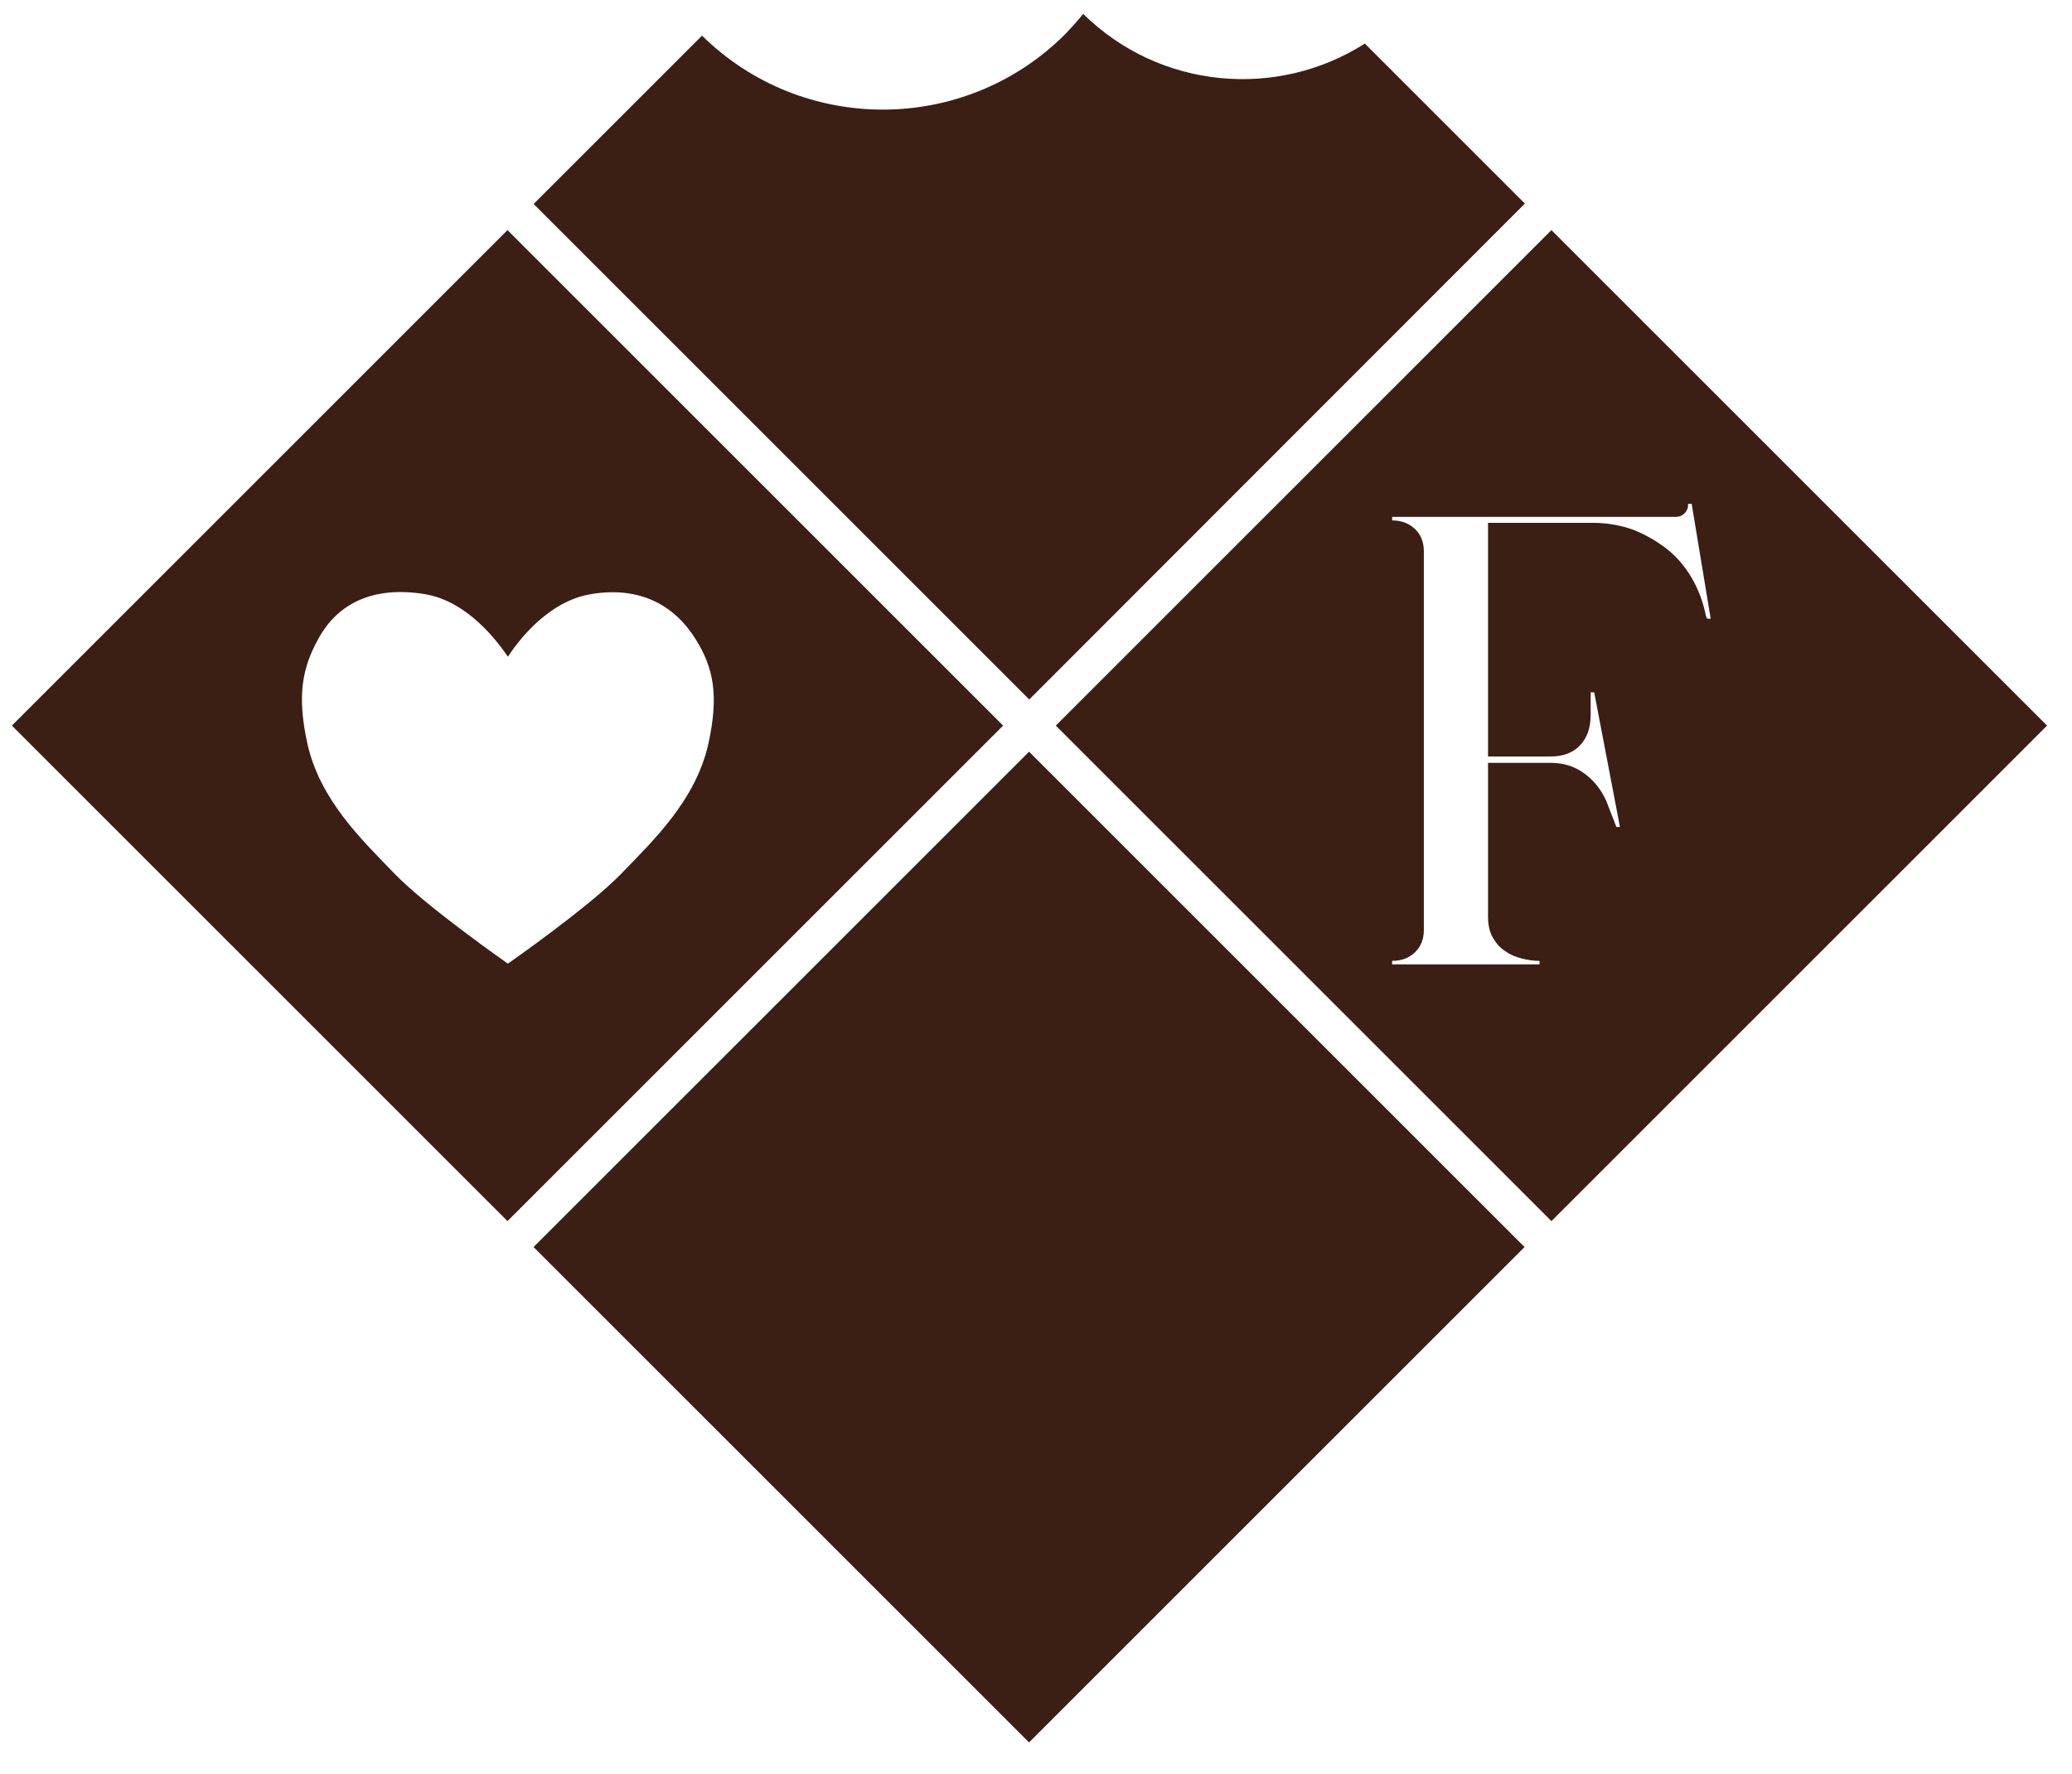 <?xml version="1.0" encoding="utf-8"?>
<!-- Generator: Adobe Illustrator 28.0.0, SVG Export Plug-In . SVG Version: 6.00 Build 0)  -->
<svg version="1.1" id="레이어_1" xmlns="http://www.w3.org/2000/svg" xmlns:xlink="http://www.w3.org/1999/xlink" x="0px"
	 y="0px" viewBox="0 0 523 448" style="enable-background:new 0 0 523 448;" xml:space="preserve">
<style type="text/css">
	.st0{fill:#3B1E14;}
</style>
<g>
	<g>
		<g>
			<path class="st0" d="M344.5,11c-22.1,14.1-51.7,11.6-71.1-7.5c-1.4,1.8-3,3.5-4.6,5.2C243.5,33.9,202.6,34,177.2,9l-42.5,42.5
				l125.1,125.1L384.9,51.4L344.5,11z"/>
		</g>
		<g>
			
				<rect x="171.4" y="226.4" transform="matrix(0.707 -0.707 0.707 0.707 -146.566 275.968)" class="st0" width="176.9" height="176.9"/>
		</g>
		<g>
			<g>
				<path class="st0" d="M128.1,58.1L3,183.2l125.1,125.1l125.1-125.1L128.1,58.1z M156.8,220.6c-8.1,8.4-28.6,22.7-28.6,22.7
					s-20.5-14.3-28.6-22.7c-8.1-8.4-18.8-18.5-22-32.8c-2.7-12.3-1.3-19.2,2.8-26.6c4.9-8.9,13.8-13.3,26.8-11.2
					c11,1.8,18.6,12.3,21,15.8c2.3-3.5,9.9-14,21-15.8c12.5-2.1,21.2,3,26.4,11.4c4.5,7.2,5.9,14.1,3.2,26.4
					C175.6,202.1,164.9,212.2,156.8,220.6z"/>
			</g>
		</g>
		<g>
			<g>
				<path class="st0" d="M391.6,58.1L266.5,183.2l125.1,125.1l125.1-125.1L391.6,58.1z M430.6,155.5c-0.7-3.5-1.9-6.7-3.6-9.6
					c-1.7-2.9-3.8-5.4-6.4-7.4c-2.6-2-5.4-3.6-8.5-4.8c-3.1-1.1-6.5-1.7-10.2-1.7h-26.3v59h15.7c3.2,0,5.7-0.9,7.5-2.8
					c1.8-1.9,2.7-4.4,2.7-7.6v-5.8h0.9l6.5,34h-0.9l-2.6-6.7c-1.3-2.8-3.1-5.1-5.6-6.9c-2.5-1.8-5.3-2.6-8.5-2.6h-15.7v38.9
					c0,2,0.4,3.8,1.2,5.2c0.8,1.4,1.8,2.6,3.1,3.4c1.2,0.9,2.6,1.5,4.2,1.9c1.5,0.4,3,0.6,4.5,0.6v0.9h-37.2v-0.9
					c2.3,0,4.2-0.7,5.7-2.1c1.5-1.4,2.3-3.3,2.3-5.7v-95.6c0-2.4-0.8-4.3-2.3-5.7c-1.5-1.4-3.4-2.1-5.7-2.1v-0.9H423
					c0.9,0,1.6-0.3,2.2-0.9c0.6-0.6,0.9-1.3,0.9-2.2v-0.2h0.9l4.8,29h-0.9L430.6,155.5z"/>
			</g>
		</g>
	</g>
</g>
</svg>
